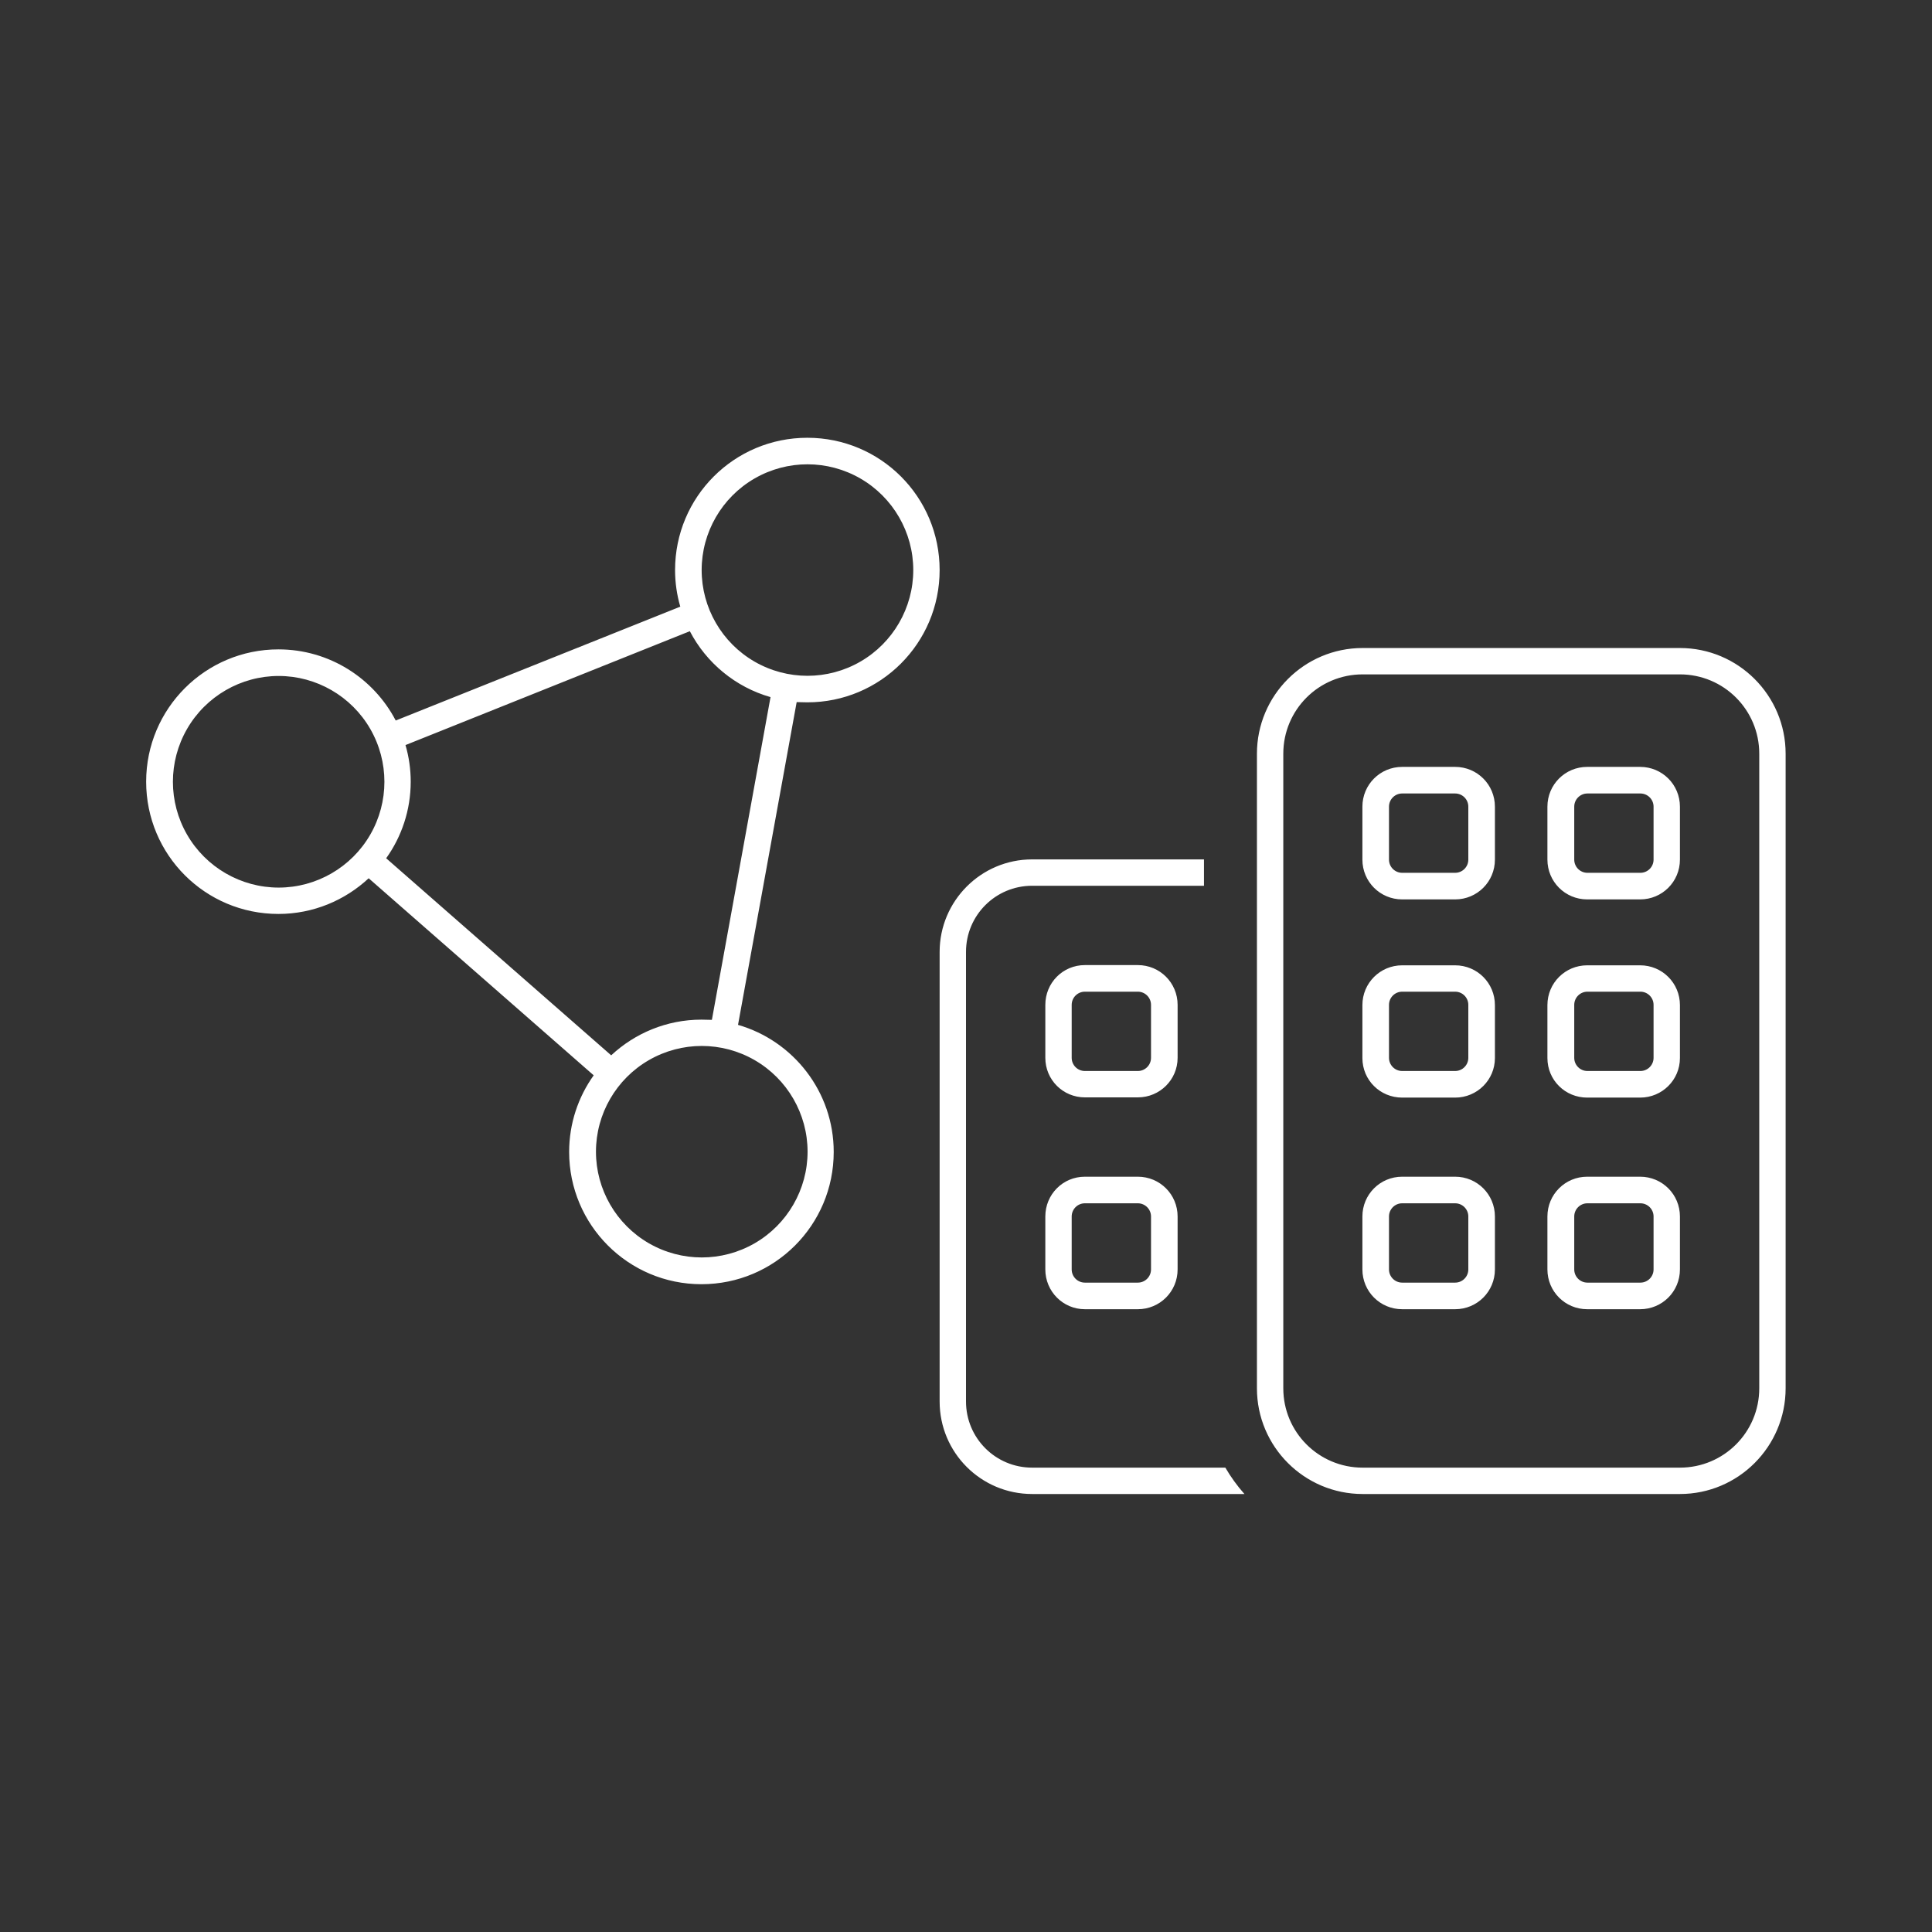 <?xml version="1.0" encoding="UTF-8"?>
<svg id="Layer_1" data-name="Layer 1" xmlns="http://www.w3.org/2000/svg" viewBox="0 0 85 85">
  <rect x="0" y="0" width="85" height="85" fill="#333333" stroke="none"/>
  <defs>
    <style>
      .cls-1 {
        fill: #fff;
      }
    </style>
  </defs>
  <path class="cls-1" d="M35.52,30.9c3.21,0,5.82-2.6,5.82-5.82s-2.6-5.82-5.82-5.82-5.82,2.6-5.82,5.82c0,.55.08,1.1.23,1.61l-12.52,5.01c-.97-1.86-2.92-3.13-5.16-3.13-3.21,0-5.82,2.6-5.82,5.82s2.6,5.82,5.82,5.82c1.53,0,2.93-.6,3.97-1.57l9.9,8.67c-.68.95-1.08,2.12-1.08,3.37,0,3.21,2.6,5.82,5.82,5.82s5.82-2.6,5.82-5.82c0-2.65-1.78-4.89-4.21-5.59l2.58-14.2c.15,0,.31.01.46.01ZM33.2,21.05c1.44-.83,3.21-.83,4.65,0,1.44.83,2.33,2.37,2.33,4.03s-.89,3.2-2.33,4.03c-1.44.83-3.21.83-4.65,0-1.44-.83-2.33-2.37-2.33-4.03s.89-3.2,2.33-4.03ZM16.29,36.72c-.83,1.44-2.37,2.33-4.03,2.33s-3.2-.89-4.03-2.33c-.83-1.44-.83-3.21,0-4.65.83-1.44,2.37-2.33,4.03-2.33s3.2.89,4.03,2.33c.83,1.44.83,3.21,0,4.65ZM33.2,46.64c1.44.83,2.33,2.37,2.33,4.03s-.89,3.2-2.33,4.03c-1.44.83-3.21.83-4.65,0-1.44-.83-2.33-2.37-2.33-4.03s.89-3.2,2.33-4.03c1.44-.83,3.21-.83,4.65,0ZM31.33,44.87c-.15,0-.31-.01-.47-.01-1.53,0-2.93.6-3.97,1.57l-9.9-8.67c.68-.95,1.08-2.12,1.08-3.37,0-.55-.08-1.1-.23-1.61l12.51-5.01h0c.73,1.4,2.01,2.46,3.55,2.9l-2.58,14.2ZM51.81,44.21c0-.97-.78-1.75-1.75-1.75h-2.33c-.97,0-1.74.78-1.74,1.75v2.33c0,.97.78,1.74,1.74,1.74h2.33c.97,0,1.75-.78,1.75-1.74v-2.33ZM50.64,46.54c0,.32-.26.58-.58.58h-2.33c-.32,0-.58-.26-.58-.58v-2.33c0-.32.26-.58.58-.58h2.33c.32,0,.58.26.58.58v2.33ZM45.41,64.57c-1.61,0-2.91-1.3-2.91-2.91v-19.78c0-1.61,1.3-2.91,2.91-2.91h7.56v-1.16h-7.56c-2.25,0-4.07,1.83-4.07,4.07v19.78c0,2.25,1.82,4.07,4.07,4.07h9.34c-.32-.36-.6-.75-.84-1.16h-8.49ZM72.16,33.74h-2.33c-.97,0-1.75.78-1.75,1.75v2.33c0,.97.78,1.75,1.75,1.75h2.33c.97,0,1.75-.78,1.75-1.75v-2.33c0-.97-.78-1.75-1.75-1.75ZM72.75,37.82c0,.32-.26.58-.58.58h-2.33c-.32,0-.58-.26-.58-.58v-2.33c0-.32.26-.58.58-.58h2.33c.32,0,.58.26.58.58v2.33ZM72.16,42.47h-2.33c-.97,0-1.75.78-1.75,1.75v2.33c0,.97.78,1.74,1.75,1.74h2.33c.97,0,1.75-.78,1.75-1.74v-2.33c0-.97-.78-1.75-1.75-1.75ZM72.75,46.54c0,.32-.26.58-.58.58h-2.33c-.32,0-.58-.26-.58-.58v-2.33c0-.32.26-.58.58-.58h2.33c.32,0,.58.26.58.58v2.33ZM73.91,28.51h-13.96c-2.57,0-4.65,2.09-4.65,4.65v27.92c0,2.57,2.09,4.65,4.65,4.65h13.96c2.57,0,4.65-2.09,4.65-4.65v-27.92c0-2.57-2.09-4.65-4.65-4.65ZM77.4,61.08c0,1.93-1.56,3.49-3.49,3.49h-13.96c-1.93,0-3.49-1.56-3.49-3.49v-27.92c0-1.93,1.56-3.49,3.49-3.49h13.96c1.93,0,3.49,1.56,3.49,3.49v27.92ZM72.16,51.77h-2.33c-.97,0-1.75.78-1.75,1.75v2.33c0,.97.78,1.75,1.75,1.75h2.33c.97,0,1.75-.78,1.75-1.75v-2.33c0-.97-.78-1.75-1.75-1.75ZM72.75,55.85c0,.32-.26.58-.58.58h-2.33c-.32,0-.58-.26-.58-.58v-2.33c0-.32.26-.58.58-.58h2.33c.32,0,.58.26.58.58v2.33ZM50.06,51.77h-2.33c-.97,0-1.74.78-1.74,1.75v2.33c0,.97.78,1.75,1.74,1.75h2.33c.97,0,1.75-.78,1.75-1.75v-2.33c0-.97-.78-1.75-1.75-1.75ZM50.64,55.85c0,.32-.26.58-.58.58h-2.33c-.32,0-.58-.26-.58-.58v-2.33c0-.32.26-.58.58-.58h2.33c.32,0,.58.26.58.58v2.33ZM64.02,33.74h-2.33c-.97,0-1.75.78-1.75,1.75v2.33c0,.97.78,1.75,1.75,1.75h2.33c.97,0,1.75-.78,1.75-1.75v-2.33c0-.97-.78-1.75-1.75-1.75ZM64.6,37.82c0,.32-.26.58-.58.58h-2.33c-.32,0-.58-.26-.58-.58v-2.33c0-.32.26-.58.58-.58h2.33c.32,0,.58.26.58.58v2.33ZM64.02,51.77h-2.33c-.97,0-1.75.78-1.75,1.75v2.33c0,.97.78,1.75,1.75,1.75h2.33c.97,0,1.75-.78,1.75-1.75v-2.33c0-.97-.78-1.75-1.75-1.75ZM64.6,55.85c0,.32-.26.58-.58.58h-2.33c-.32,0-.58-.26-.58-.58v-2.33c0-.32.26-.58.58-.58h2.33c.32,0,.58.26.58.58v2.33ZM64.02,42.47h-2.33c-.97,0-1.75.78-1.75,1.75v2.33c0,.97.78,1.74,1.75,1.74h2.33c.97,0,1.75-.78,1.75-1.74v-2.33c0-.97-.78-1.75-1.75-1.75ZM64.6,46.54c0,.32-.26.58-.58.58h-2.33c-.32,0-.58-.26-.58-.58v-2.33c0-.32.26-.58.58-.58h2.33c.32,0,.58.26.58.58v2.33Z"/>
</svg>